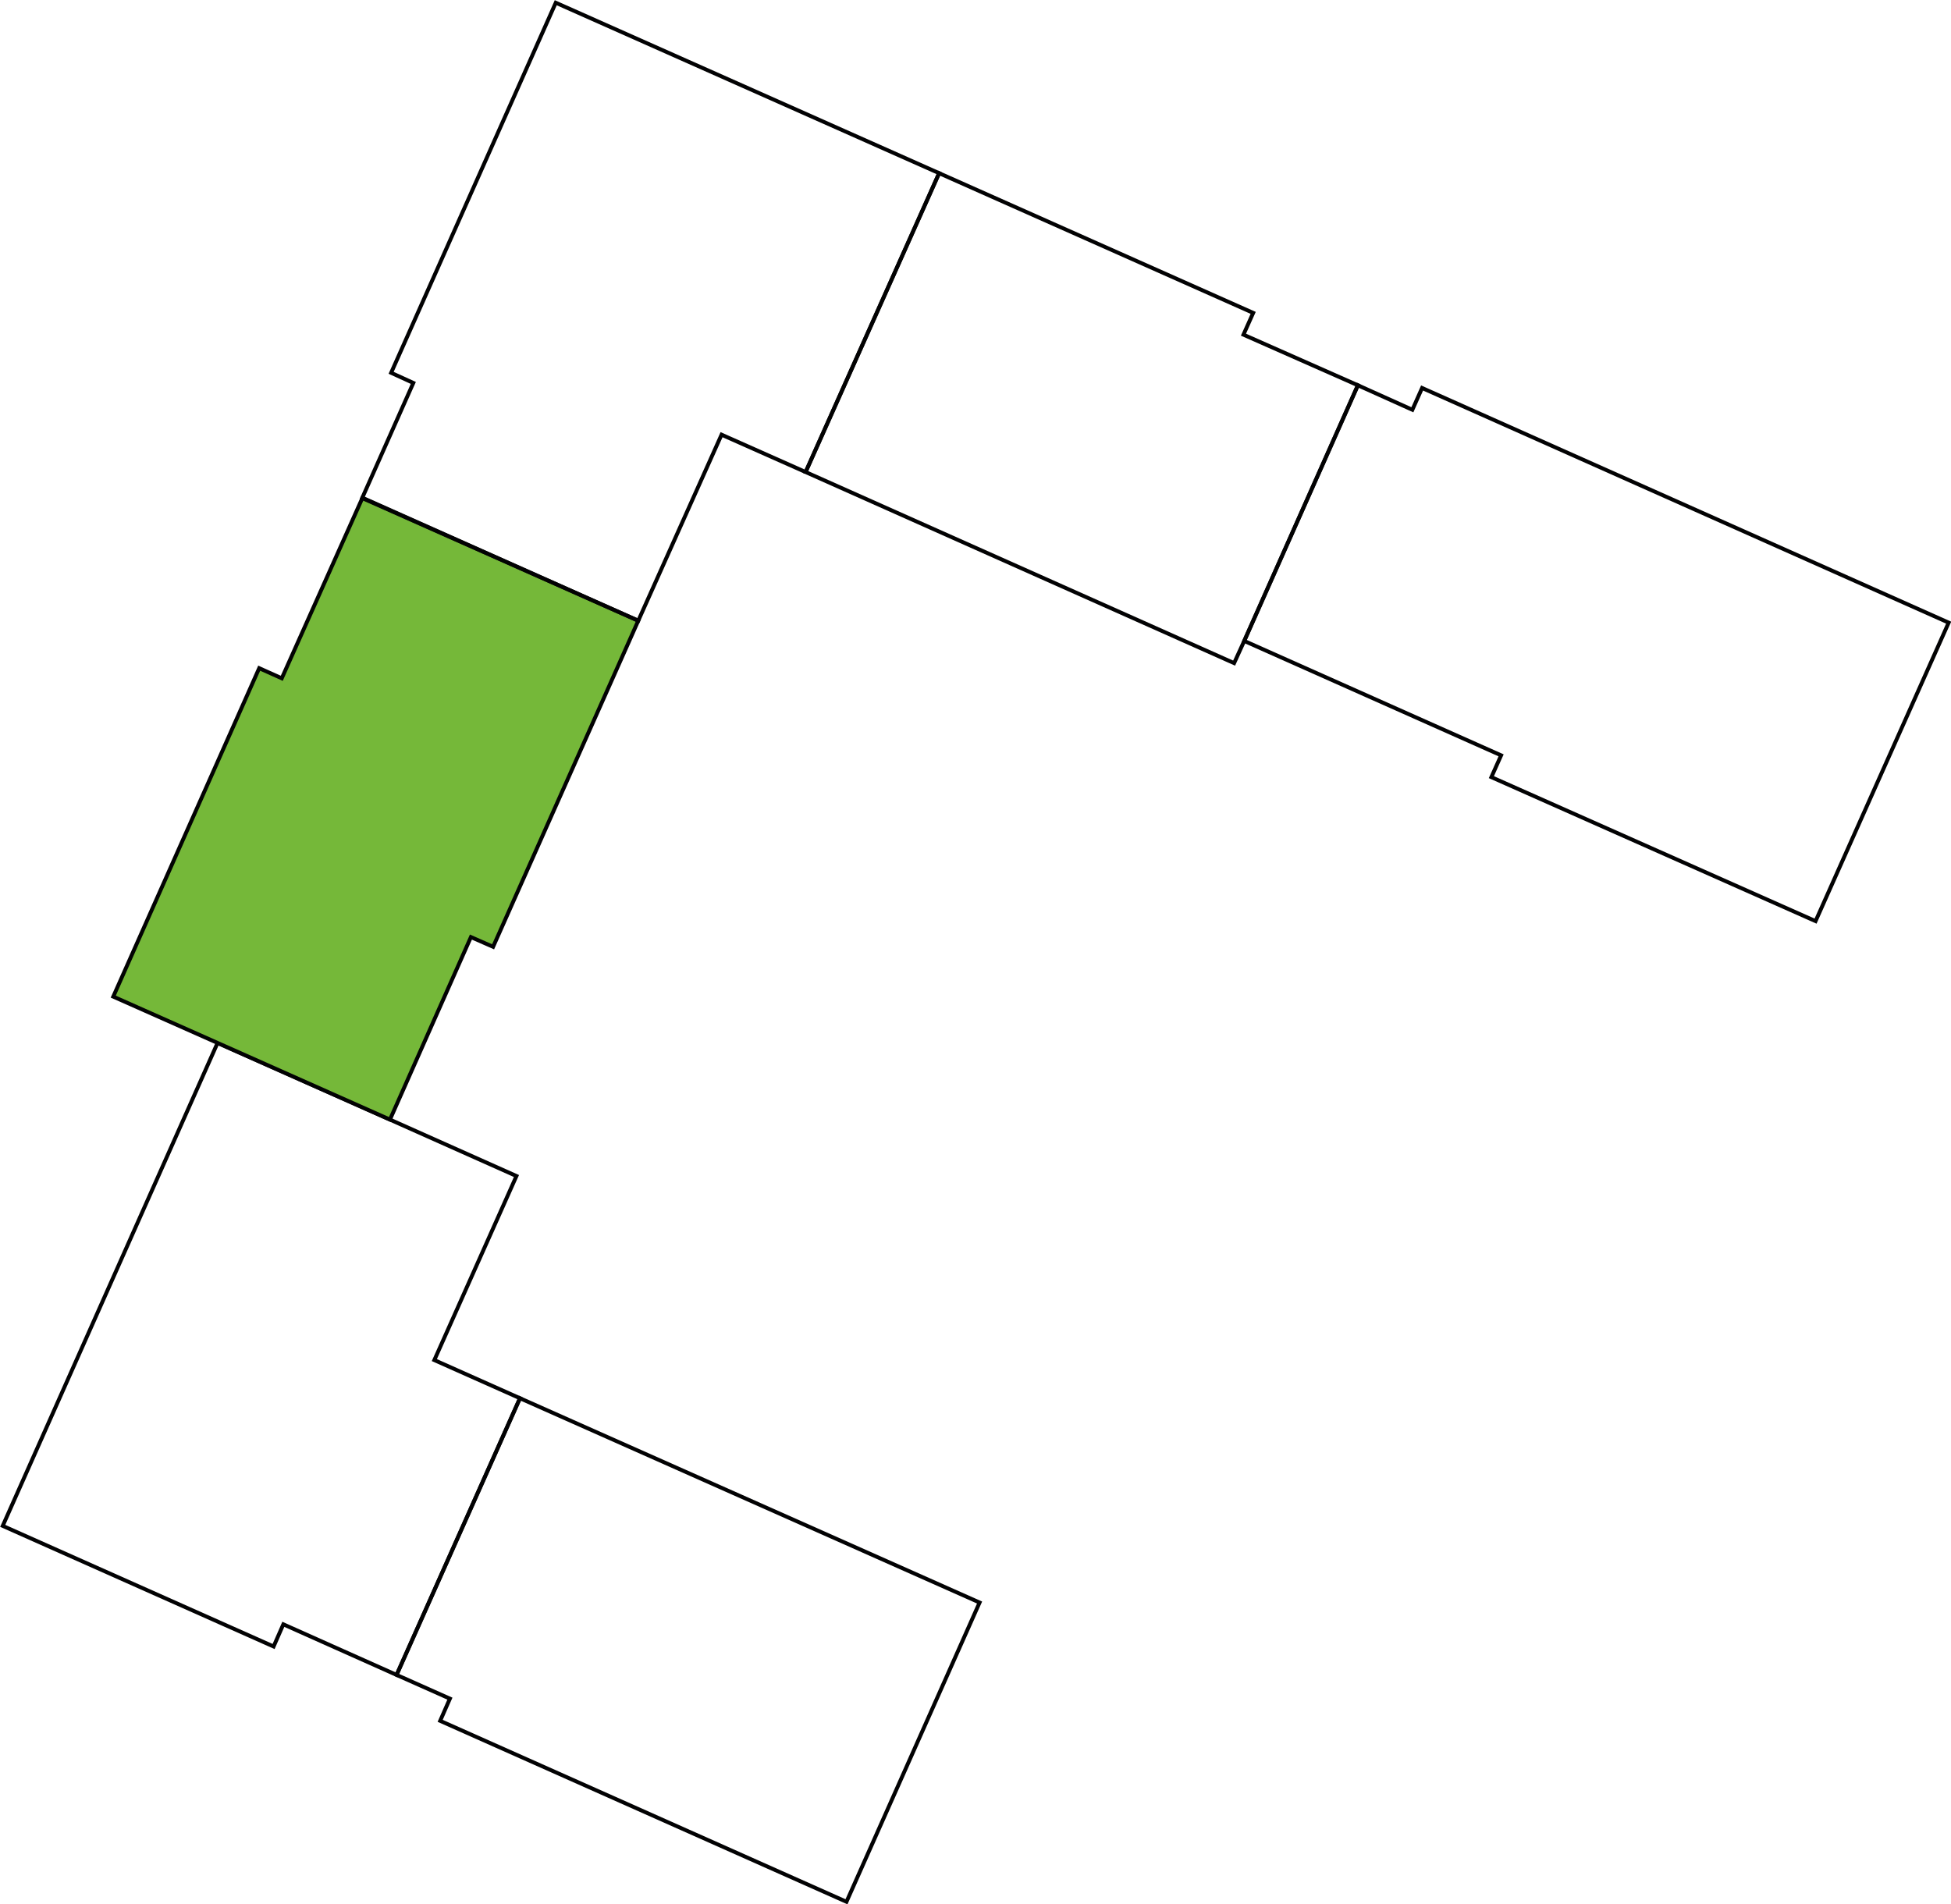 <?xml version="1.0" encoding="utf-8"?>
<!-- Generator: Adobe Illustrator 24.1.0, SVG Export Plug-In . SVG Version: 6.00 Build 0)  -->
<svg version="1.1" id="Слой_1" xmlns="http://www.w3.org/2000/svg" xmlns:xlink="http://www.w3.org/1999/xlink" x="0px" y="0px"
	 viewBox="0 0 501.3 489.3" style="enable-background:new 0 0 501.3 489.3;" xml:space="preserve">
<style type="text/css">
	.st0{fill:none;stroke:#020203;stroke-miterlimit:10;}
	.st1{fill:#75B839;}
</style>
<g>
	<polygon class="st0" points="101.9,430.4 133.6,359.3 251.7,411.8 217.5,488.7 113.1,442.2 115.6,436.5 	"/>
	<polygon class="st0" points="55.9,268 100.2,287.7 132.7,302.2 111.6,349.5 133.6,359.3 101.9,430.4 72.8,417.4 70.3,423.1 
		0.7,392.1 	"/>
</g>
<polygon class="st1" points="72.4,174.3 66.6,171.7 29.1,256 55.9,268 100.2,287.7 121,240.8 126.7,243.3 164,159.5 93.1,127.9 "/>
<g>
	<polygon class="st0" points="100.2,287.7 55.9,268 29.1,256.1 66.6,171.7 72.4,174.3 93.1,128 164,159.5 126.7,243.3 121,240.8 	
		"/>
	<polygon class="st0" points="362.9,105.3 365.4,99.7 500.7,160 466.5,236.7 383.2,199.7 385.7,194.1 319.7,164.7 348.9,99 	"/>
	<polyline class="st0" points="319.7,164.7 317.1,170.4 207,121.3 241.3,44.5 322,80.4 319.5,86 348.9,99 319.7,164.7 	"/>
	<polyline class="st0" points="207,121.3 185.4,111.7 164,159.5 93.1,127.9 106.2,98.4 100.5,95.8 142.8,0.7 241.3,44.5 207,121.3 	
		"/>
</g>
</svg>
